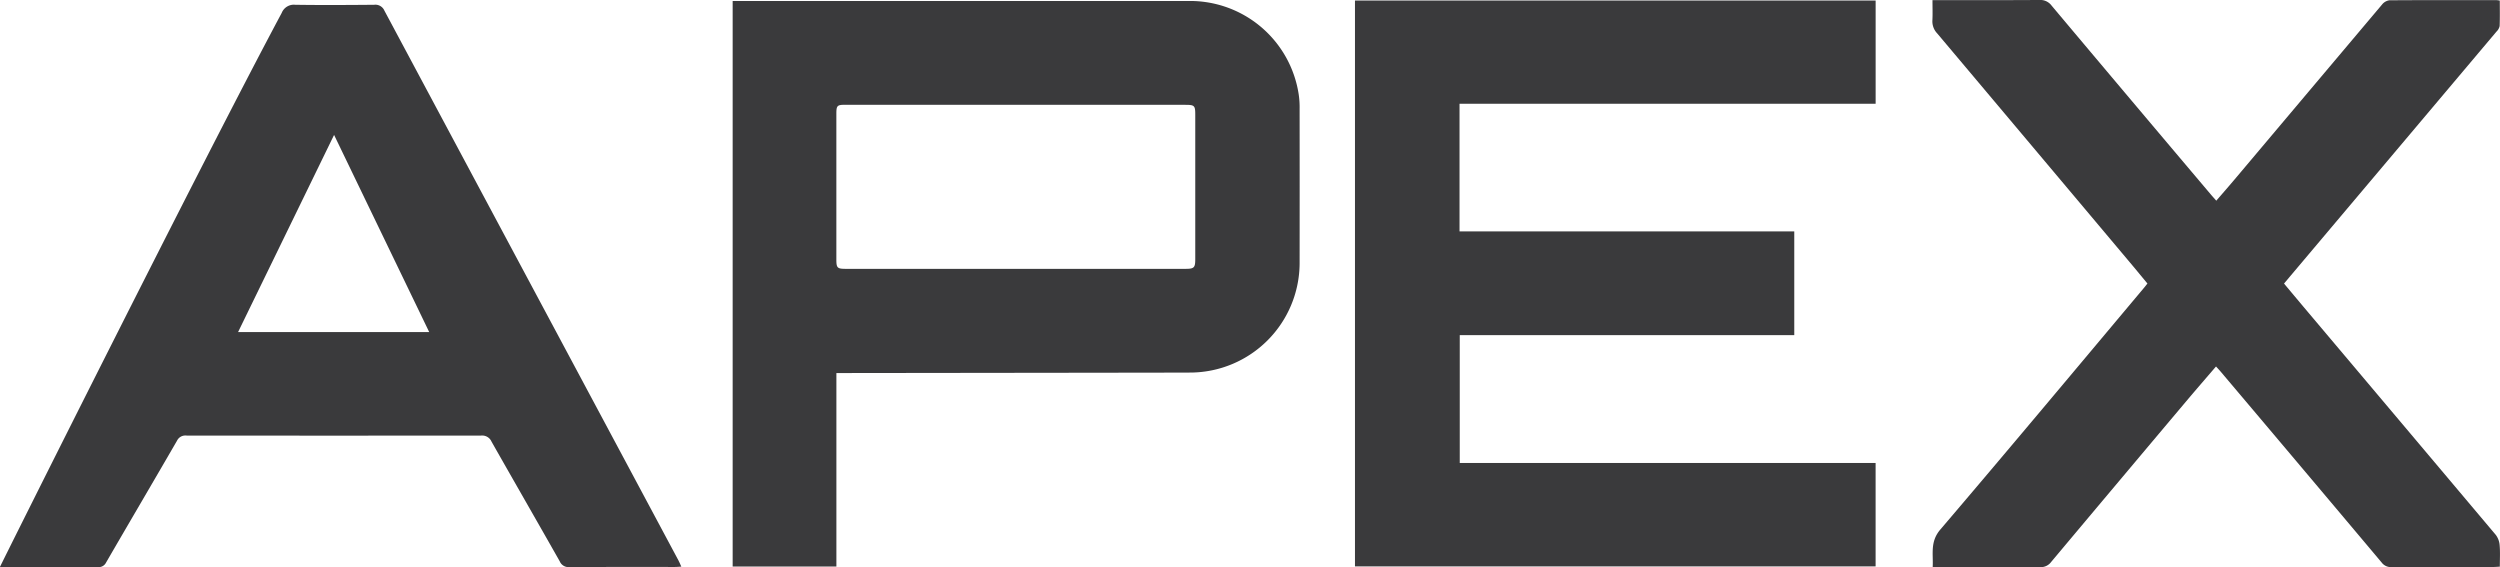 <svg id="Group_7293" data-name="Group 7293" xmlns="http://www.w3.org/2000/svg" width="145.828" height="33.083" viewBox="0 0 145.828 33.083">
  <path id="Path_16947" data-name="Path 16947" d="M147.886,62.437q-8.587-16.049-17.169-32.1a.57.57,0,0,0-.6-.341c-1.533.013-3.066.022-4.6,0a.761.761,0,0,0-.79.476c-4.617,8.626-16.443,32.3-16.438,32.324,1.9,0,3.8,0,5.706,0a.478.478,0,0,0,.487-.265c1.375-2.372,2.766-4.734,4.139-7.107a.537.537,0,0,1,.548-.3q8.6.009,17.205,0a.591.591,0,0,1,.593.355c1.321,2.328,2.657,4.649,3.977,6.978a.556.556,0,0,0,.558.34c2.056-.013,4.113-.007,6.169-.008.11,0,.22-.011.366-.019-.061-.134-.1-.237-.155-.335m-25.7-13.348,5.6-11.5,5.549,11.5Z" transform="translate(-108.295 -29.717)" fill="#3a3a3c"/>
  <path id="Path_16948" data-name="Path 16948" d="M361.78,35.246v7.446h19.526v6.051H361.793V56.2H386.05v6.033H355.681V29.225h30.371v6.021Z" transform="translate(-276.644 -29.194)" fill="#3a3a3c"/>
  <path id="Path_16949" data-name="Path 16949" d="M248.113,51.011V62.295h-6.051V29.308h.469q13.048,0,26.1,0a6.408,6.408,0,0,1,6.45,5.455,5.142,5.142,0,0,1,.052.839q.006,4.518,0,9.036a6.4,6.4,0,0,1-6.342,6.344c-1.865.007-3.73.007-5.595.01l-14.639.018Zm.526-15.649c-.481,0-.528.046-.528.524q0,4.249,0,8.5c0,.492.054.546.552.546H268.47c.51,0,.576-.065.576-.572q0-4.211,0-8.421c0-.536-.043-.574-.6-.574H248.639" transform="translate(-199.325 -29.25)" fill="#3a3a3c"/>
  <path id="Path_16950" data-name="Path 16950" d="M477.65,40.838c.4-.461.783-.9,1.159-1.347q4.257-5.051,8.515-10.1a.668.668,0,0,1,.425-.244c2.082-.015,4.165-.01,6.247-.009a1.718,1.718,0,0,1,.193.026c0,.5.011.991-.009,1.485a.636.636,0,0,1-.182.322q-5.985,7.1-11.975,14.2c-.131.155-.26.312-.42.5.493.588.98,1.172,1.471,1.753q5.445,6.453,10.884,12.91a1.148,1.148,0,0,1,.223.612c.035.4.01.81.01,1.239-.168.008-.292.019-.416.019-1.967,0-3.935,0-5.9.006a.674.674,0,0,1-.58-.272q-4.683-5.568-9.381-11.123c-.08-.095-.166-.185-.278-.308-.593.692-1.169,1.354-1.734,2.025q-3.947,4.686-7.884,9.38a.75.75,0,0,1-.648.3c-1.942-.012-3.883-.006-5.825-.006h-.436c.041-.769-.163-1.474.446-2.188,3.994-4.679,7.935-9.4,11.893-14.114.057-.068.11-.138.187-.236-.269-.324-.534-.646-.8-.966q-5.729-6.815-11.464-13.625a1.016,1.016,0,0,1-.279-.756c.02-.379.005-.759.005-1.185h.451c1.929,0,3.858.007,5.787-.007a.819.819,0,0,1,.71.328q4.643,5.526,9.305,11.037c.089.105.183.206.3.342" transform="translate(-348.373 -29.13)" fill="#3a3a3c"/>
</svg>
